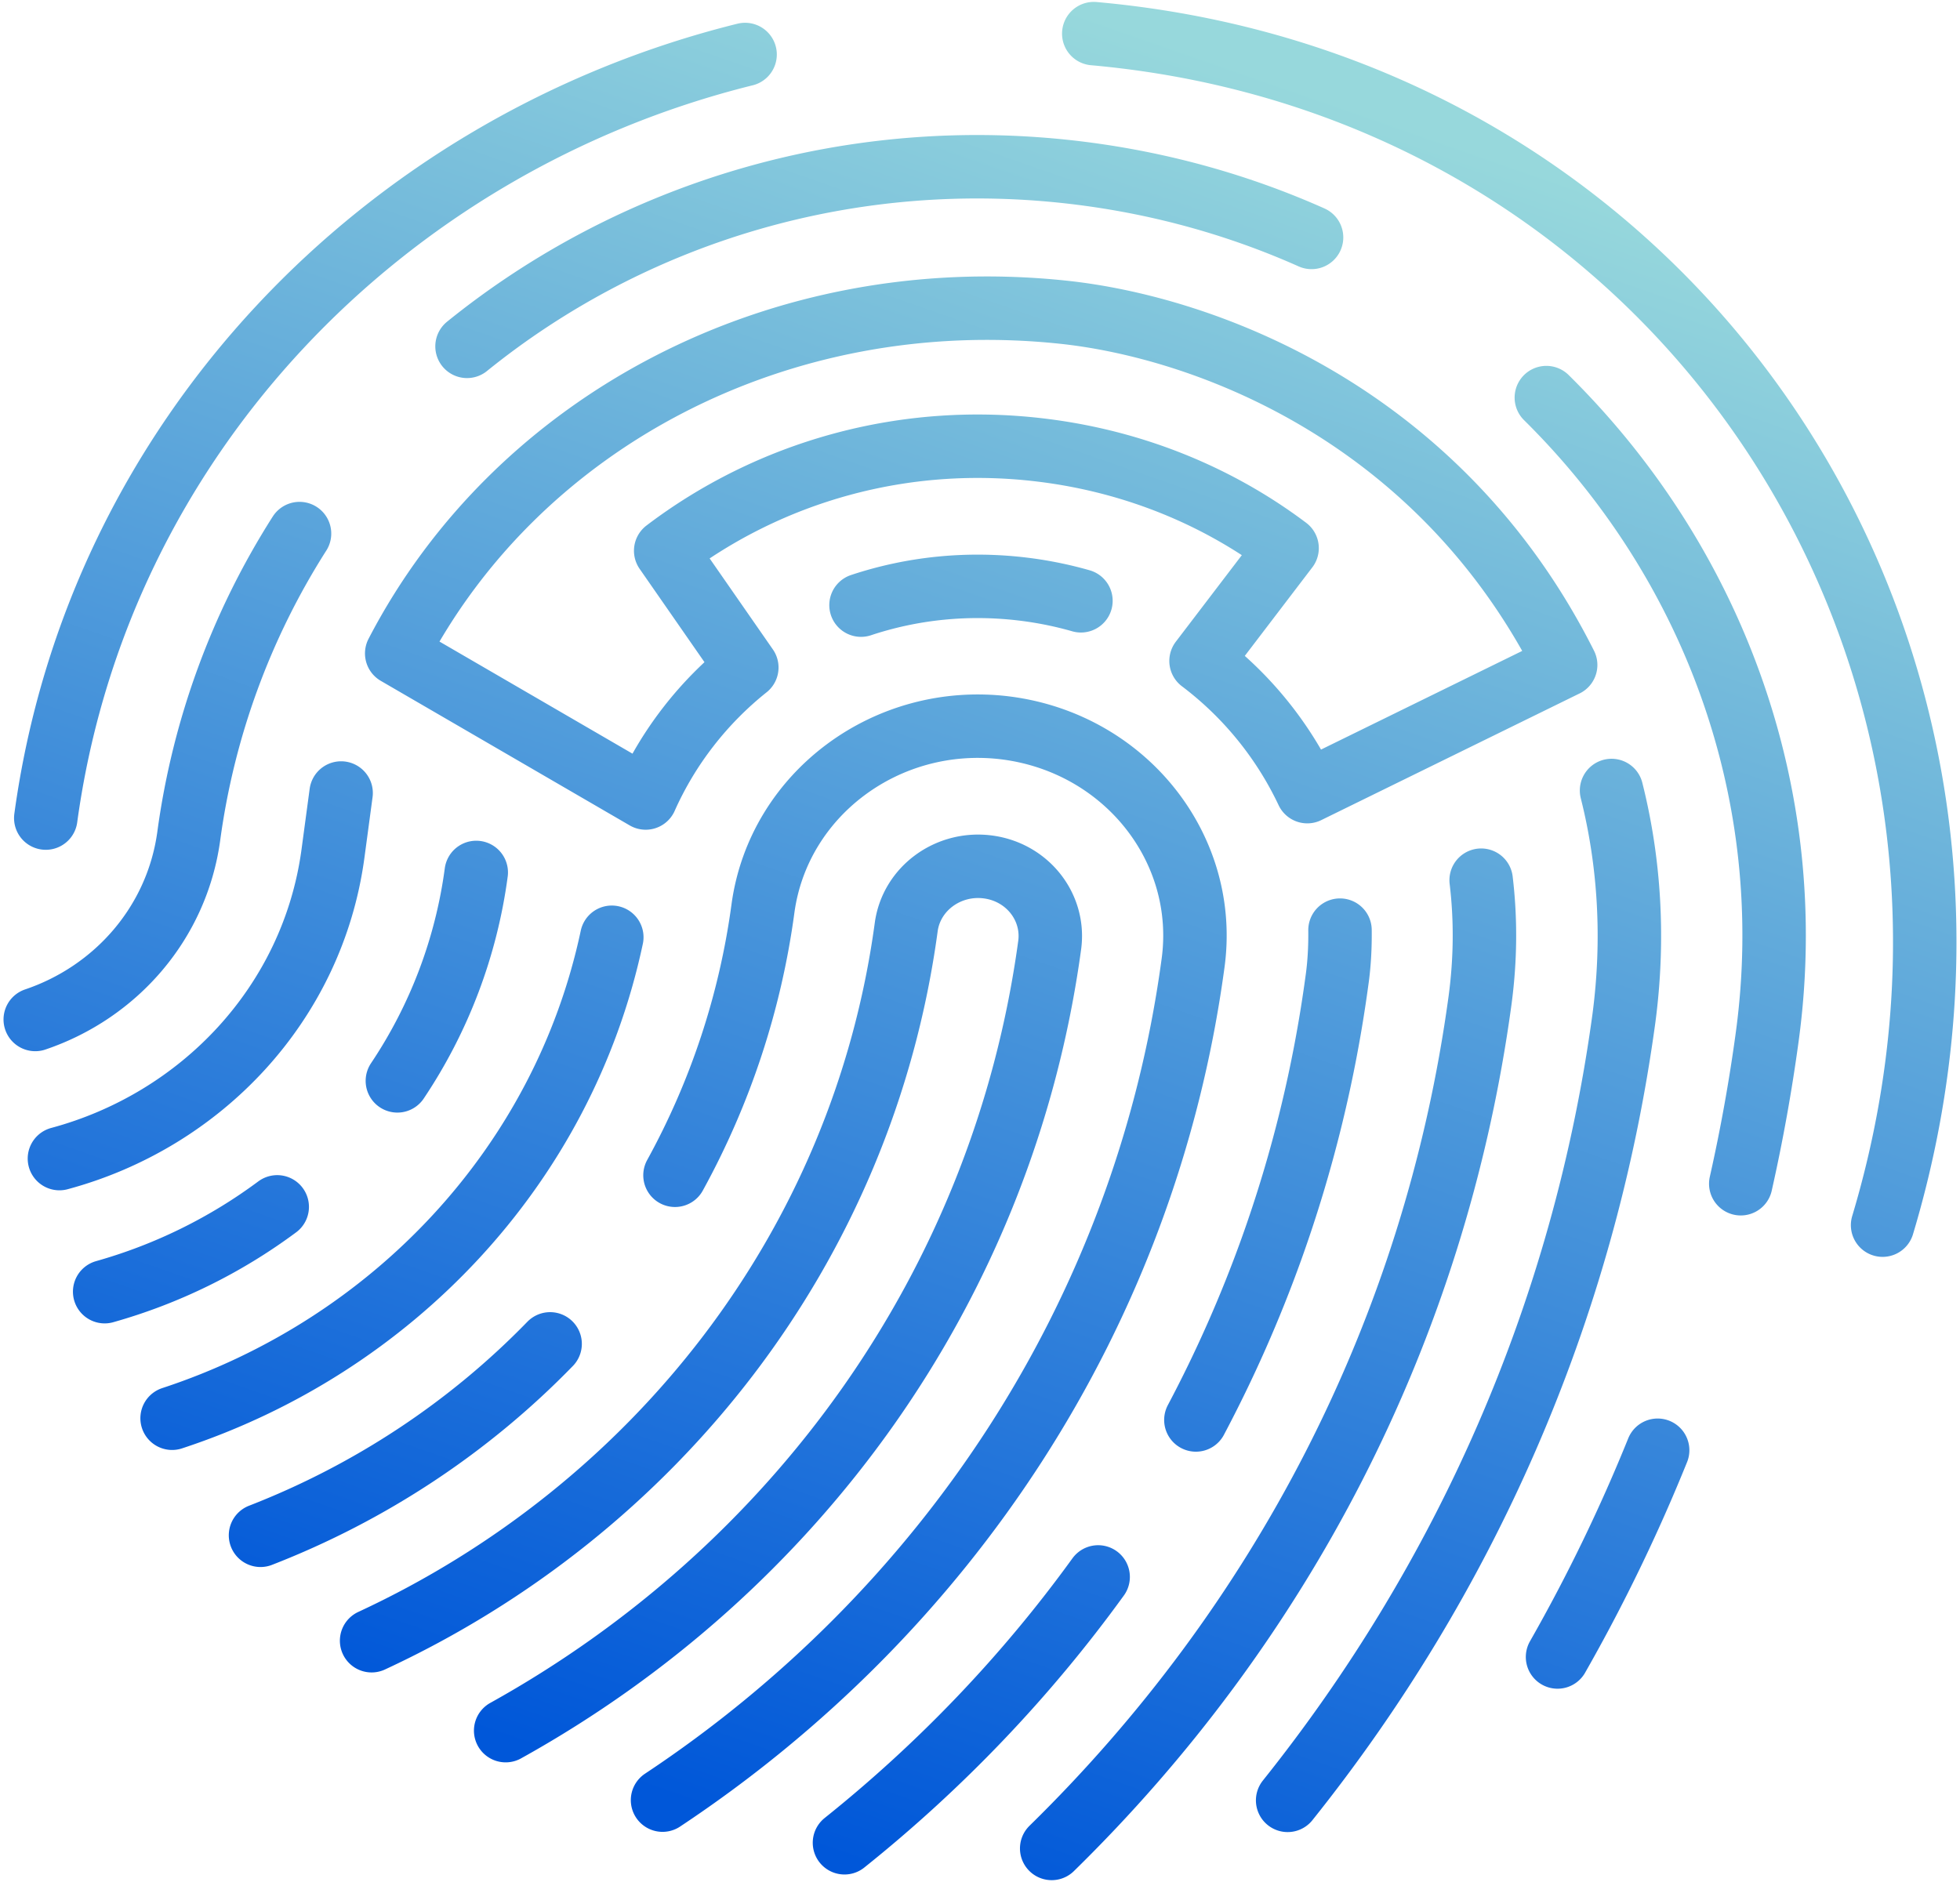 <svg xmlns="http://www.w3.org/2000/svg" fill="none" viewBox="0 0 278 267"><path stroke="url(#a)" stroke-linecap="round" stroke-linejoin="round" stroke-width="9" d="M105.68 7.732C54.457 20.439 13.857 62.194 6.492 116.057m260.529 57.749C291.372 92.686 238.819 12.239 155.137 4.77m79.978 200.97a243.718 243.718 0 0 1-14.199 29.329m-1.587-178.664c23.419 23.124 36.024 56.041 31.336 90.624a245.766 245.766 0 0 1-3.76 20.902M66.242 49.135c23.384-18.918 54.564-28.674 87.163-24.54 11.589 1.471 22.535 4.59 32.621 9.087M5 144.629c11.382-3.848 20.066-13.632 21.77-25.988a106.4 106.4 0 0 1 15.713-42.945m186.094 36.448c2.582 10.253 3.224 21.177 1.755 32.312-5.711 41.944-22.726 79.721-47.697 110.953m-33.466 6.821c32.197-31.518 54.353-73.084 60.767-120.401.766-5.762.81-11.432.146-16.961m-40.461 76.575a186.341 186.341 0 0 0 10.711-24.242 186.82 186.82 0 0 0 9.276-37.945c.358-2.443.481-4.908.453-7.302m-70.283 129.471c13.623-10.903 25.748-23.573 35.979-37.713m-60.018-56.981a108.677 108.677 0 0 0 12.472-37.815c2.202-16.286 17.652-27.772 34.488-25.642 16.903 2.178 28.771 17.124 26.514 33.415-6.784 50.084-35.343 92.218-75.24 118.687m-57.022-37.571c15.595-6.06 29.62-15.362 41.075-27.156m-25.318 42.112c39.93-18.518 69.651-55.614 75.832-101.272.754-5.432 5.945-9.227 11.561-8.502 5.615.724 9.532 5.697 8.778 11.129-6.644 48.598-36.36 88.748-77.156 111.401m50.402-159.67c7.247-2.405 15.165-3.264 23.278-2.237 2.722.346 5.365.892 7.913 1.621m-66.54 47.734c-6.934 32.615-31.369 58.057-62.364 68.235m14.908-29.988a75.203 75.203 0 0 1-24.474 12.032m52.703-59.474a69.683 69.683 0 0 1-11.186 29.567M8.43 164.363c20.077-5.405 35.873-21.945 38.784-43.166l1.168-8.696m173.684-18.167-36.644 17.972a49.994 49.994 0 0 0-15.07-18.54l12.203-16.005c-9.667-7.275-21.451-12.21-34.471-13.859-19.942-2.53-39.024 3.114-53.664 14.232l11.505 16.562c-6.13 4.892-11.103 11.237-14.344 18.513L56.268 92.696c17.16-33.037 54.43-52.62 94.483-48.41 19.892 2.093 53.335 14.254 71.316 50.048Z"/><defs><linearGradient id="a" x1="184.724" x2="99.569" y1="12.536" y2="256.664" gradientUnits="userSpaceOnUse"><stop stop-color="#97D8DC"/><stop offset="1" stop-color="#0057D9"/></linearGradient></defs></svg>